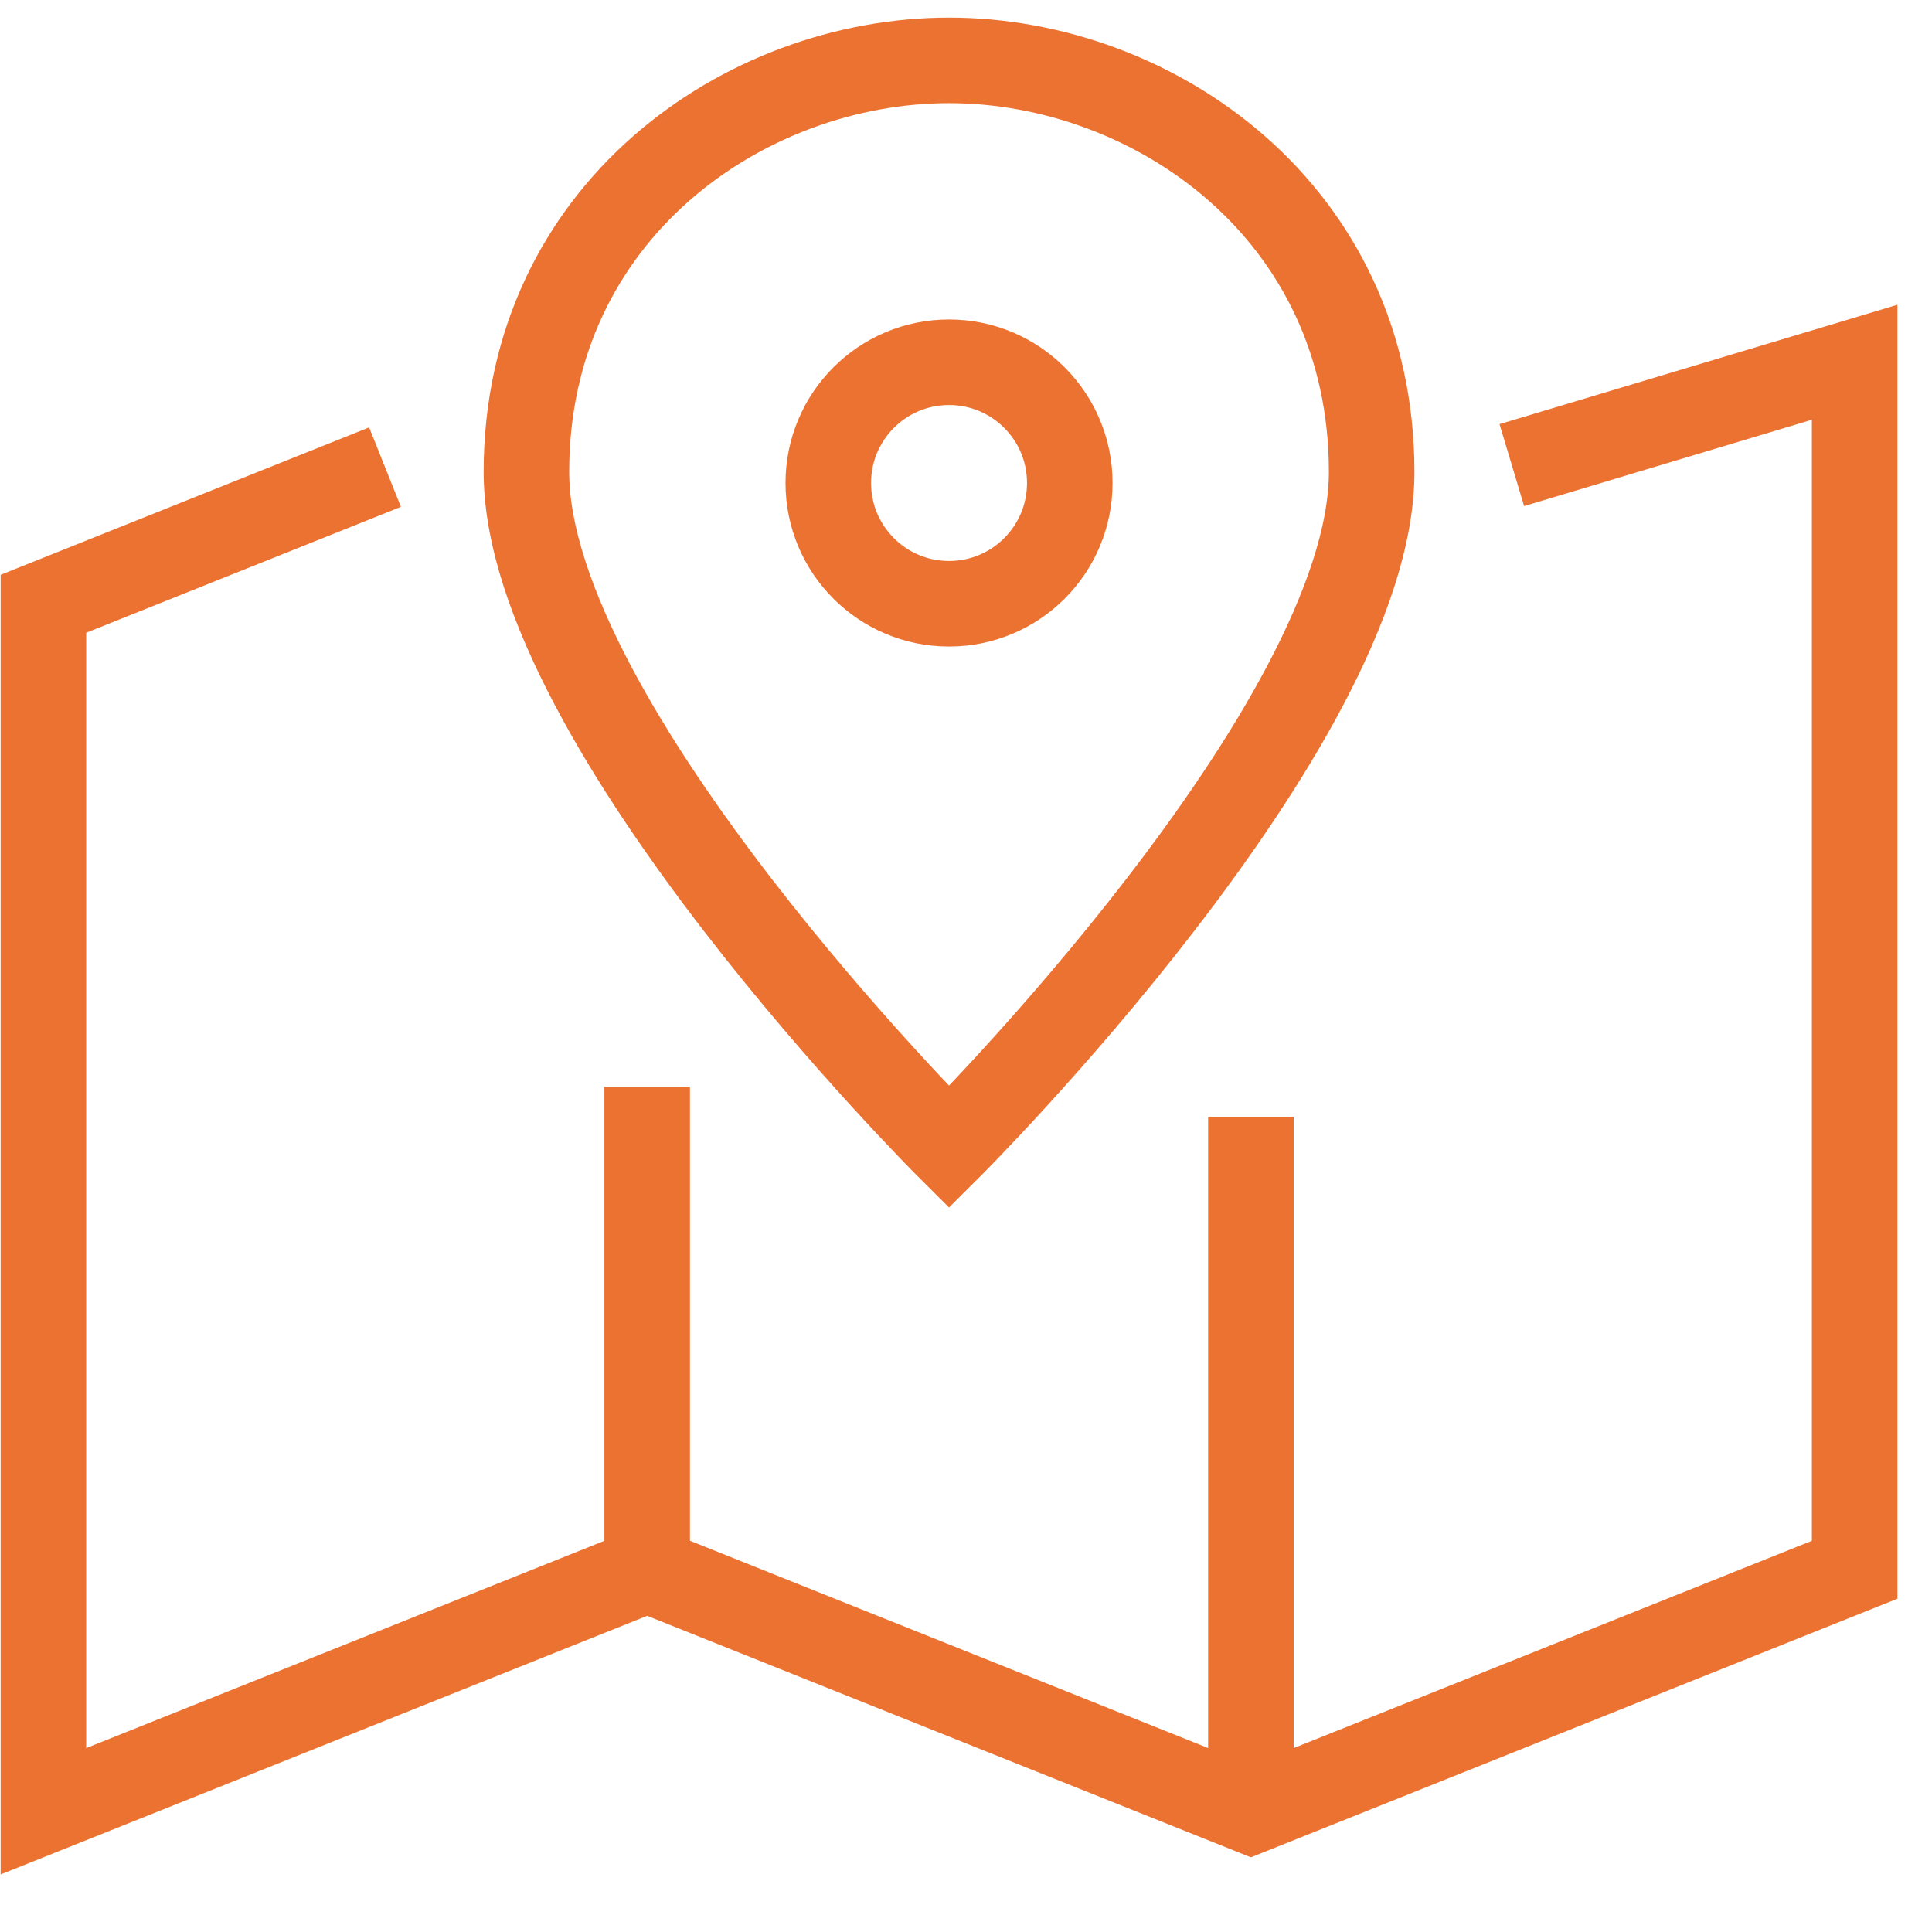 <?xml version="1.0" encoding="UTF-8"?>
<svg width="32px" height="32px" viewBox="0 0 32 32" version="1.1" xmlns="http://www.w3.org/2000/svg" xmlns:xlink="http://www.w3.org/1999/xlink">
    <title>map</title>
    <g id="Page-1" stroke="none" stroke-width="1" fill="none" fill-rule="evenodd">
        <g id="map" transform="translate(0.719, 1)" stroke="#EC7232" stroke-width="1.417">
            <polyline id="Path" stroke-linecap="square" points="25 6.5 30 5 30 25 20 29 10 25 0 29 0 9 5 7"></polyline>
            <line x1="10" y1="17" x2="10" y2="25" id="Path"></line>
            <line x1="20" y1="17.5" x2="20" y2="29" id="Path"></line>
            <path d="M22,6.818 C22,11.027 15,18 15,18 C15,18 8,11.027 8,6.818 C8,2.503 11.618,0 15,0 C18.383,0 22,2.503 22,6.818 Z" id="Path" stroke-linecap="square"></path>
            <path d="M15,9 C16.105,9 17,8.105 17,7 C17,5.895 16.105,5 15,5 C13.895,5 13,5.895 13,7 C13,8.105 13.895,9 15,9 Z" id="Path" stroke-linecap="square"></path>
        </g>
    </g>
</svg>
